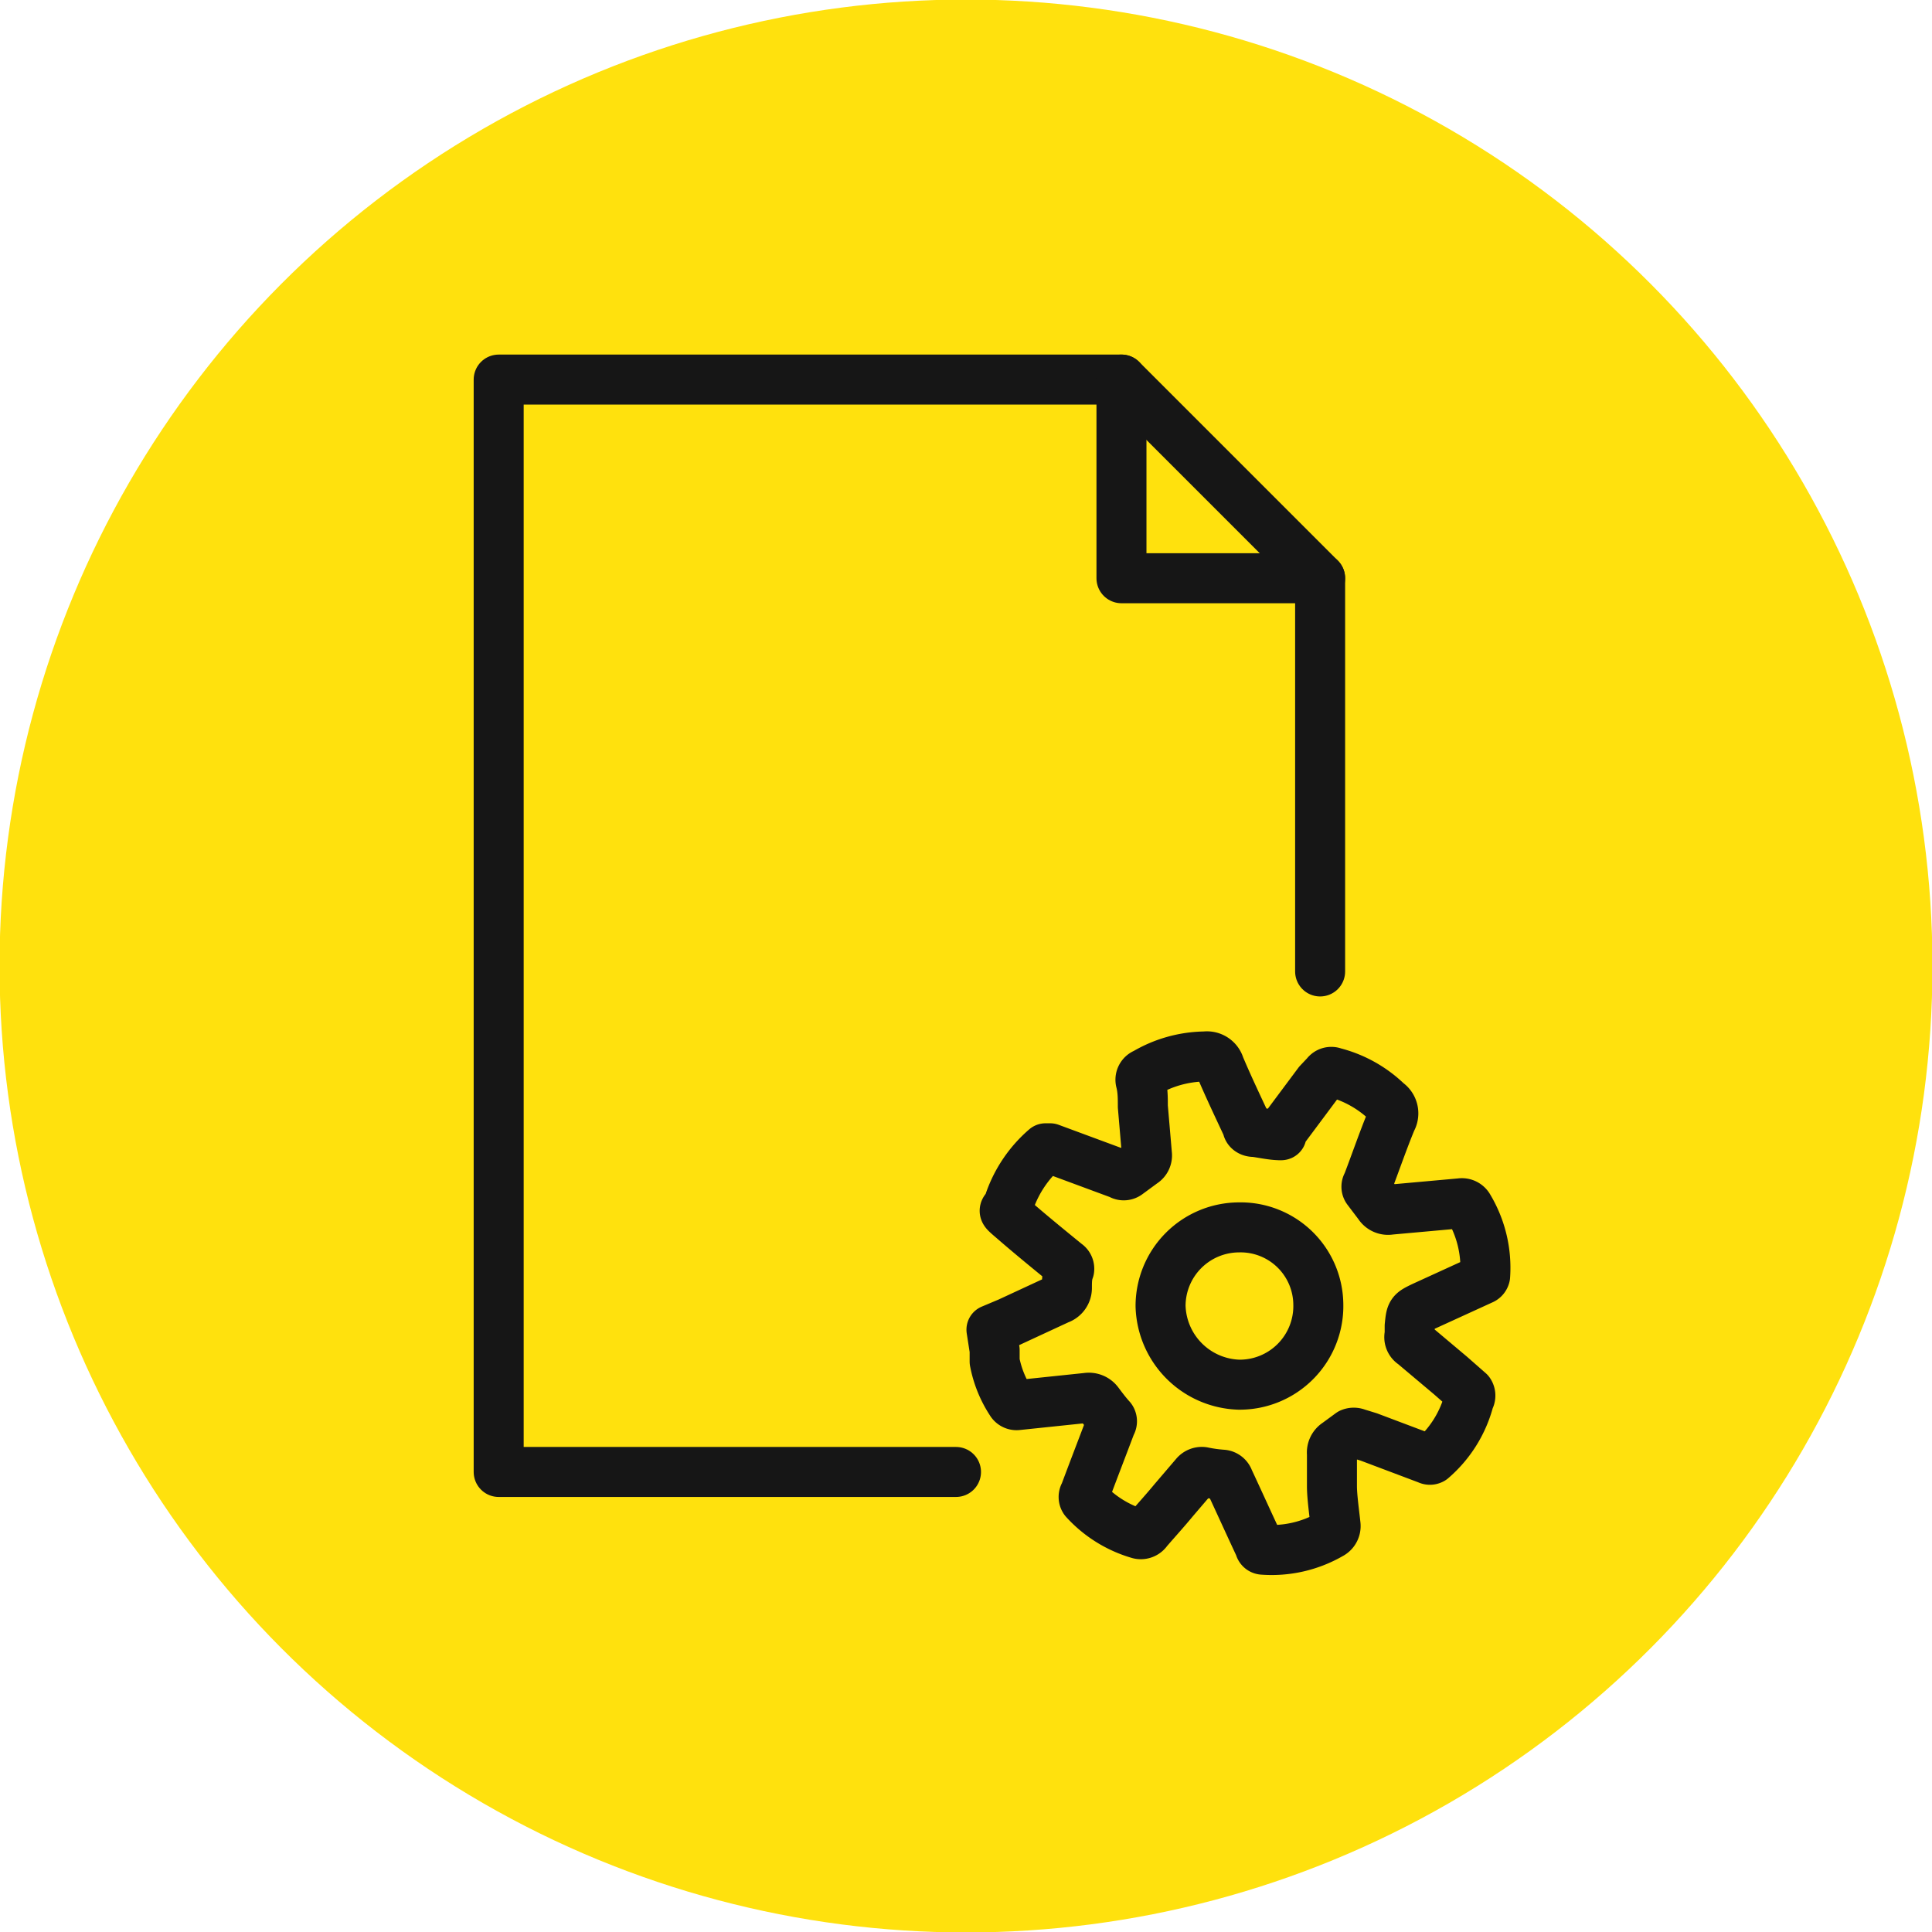 <?xml version="1.0" encoding="UTF-8"?> <svg xmlns="http://www.w3.org/2000/svg" id="Слой_1" data-name="Слой 1" viewBox="0 0 42.5 42.5"> <defs> <style>.cls-1{fill:#ffe10d;}.cls-2{fill:none;stroke:#161616;stroke-linecap:round;stroke-linejoin:round;stroke-width:1.1px;}</style> </defs> <circle class="cls-1" cx="21.25" cy="21.25" r="21.26"></circle> <polyline class="cls-2" points="29.04 21.37 29.04 12.72 24.67 8.35 10.97 8.35 10.97 32.38 21.03 32.38"></polyline> <path class="cls-2" d="M21.81,29.25l.38-.16,1.1-.51a.26.26,0,0,0,.18-.25c0-.14,0-.27.05-.4a.13.13,0,0,0-.06-.13c-.38-.31-.76-.62-1.13-.94s-.2-.15-.12-.44A2.71,2.71,0,0,1,23,25.26s.07,0,.1,0l1.54.57a.14.14,0,0,0,.16,0l.34-.25a.19.19,0,0,0,.09-.19l-.09-1.05c0-.19,0-.37-.05-.56a.15.15,0,0,1,.1-.17,2.65,2.65,0,0,1,1.32-.37.29.29,0,0,1,.32.21c.19.45.4.89.61,1.34,0,.07.07.11.14.11s.34.06.51.07.07,0,.09-.05L29,23.82l.17-.18a.14.14,0,0,1,.17-.05,2.62,2.62,0,0,1,1.18.66.29.29,0,0,1,.09.39c-.19.46-.35.93-.53,1.4a.11.11,0,0,0,0,.13l.25.33a.24.24,0,0,0,.25.11l1.55-.14a.17.17,0,0,1,.18.09,2.59,2.59,0,0,1,.36,1.51.11.11,0,0,1-.07.08l-1.29.59h0c-.27.13-.27.13-.3.43,0,.06,0,.13,0,.19a.18.18,0,0,0,.08.21l.82.69.41.36a.14.14,0,0,1,0,.16,2.58,2.58,0,0,1-.82,1.32.09.09,0,0,1-.09,0l-1.3-.49-.26-.08a.18.18,0,0,0-.14,0l-.3.22a.24.24,0,0,0-.11.23c0,.24,0,.48,0,.71s.05.58.08.86a.2.2,0,0,1-.11.2,2.59,2.59,0,0,1-1.49.34s-.06,0-.07-.07c-.23-.49-.46-1-.68-1.47a.16.16,0,0,0-.14-.11,3.18,3.18,0,0,1-.43-.06.19.19,0,0,0-.17.07l-.47.55c-.19.23-.39.45-.58.67a.17.17,0,0,1-.2.07A2.58,2.58,0,0,1,23.86,33a.12.12,0,0,1,0-.14c.19-.51.38-1,.58-1.53a.11.11,0,0,0,0-.13c-.1-.11-.19-.23-.28-.35a.26.26,0,0,0-.25-.1l-1.53.16a.14.14,0,0,1-.14-.07,2.46,2.46,0,0,1-.36-.89l0-.25ZM29,28.68A1.71,1.71,0,0,0,27.25,27a1.73,1.73,0,0,0-1.72,1.73,1.78,1.78,0,0,0,1.72,1.73A1.73,1.73,0,0,0,29,28.68Z"></path> <polyline class="cls-2" points="29.04 12.72 24.67 12.72 24.67 8.35"></polyline> </svg> 